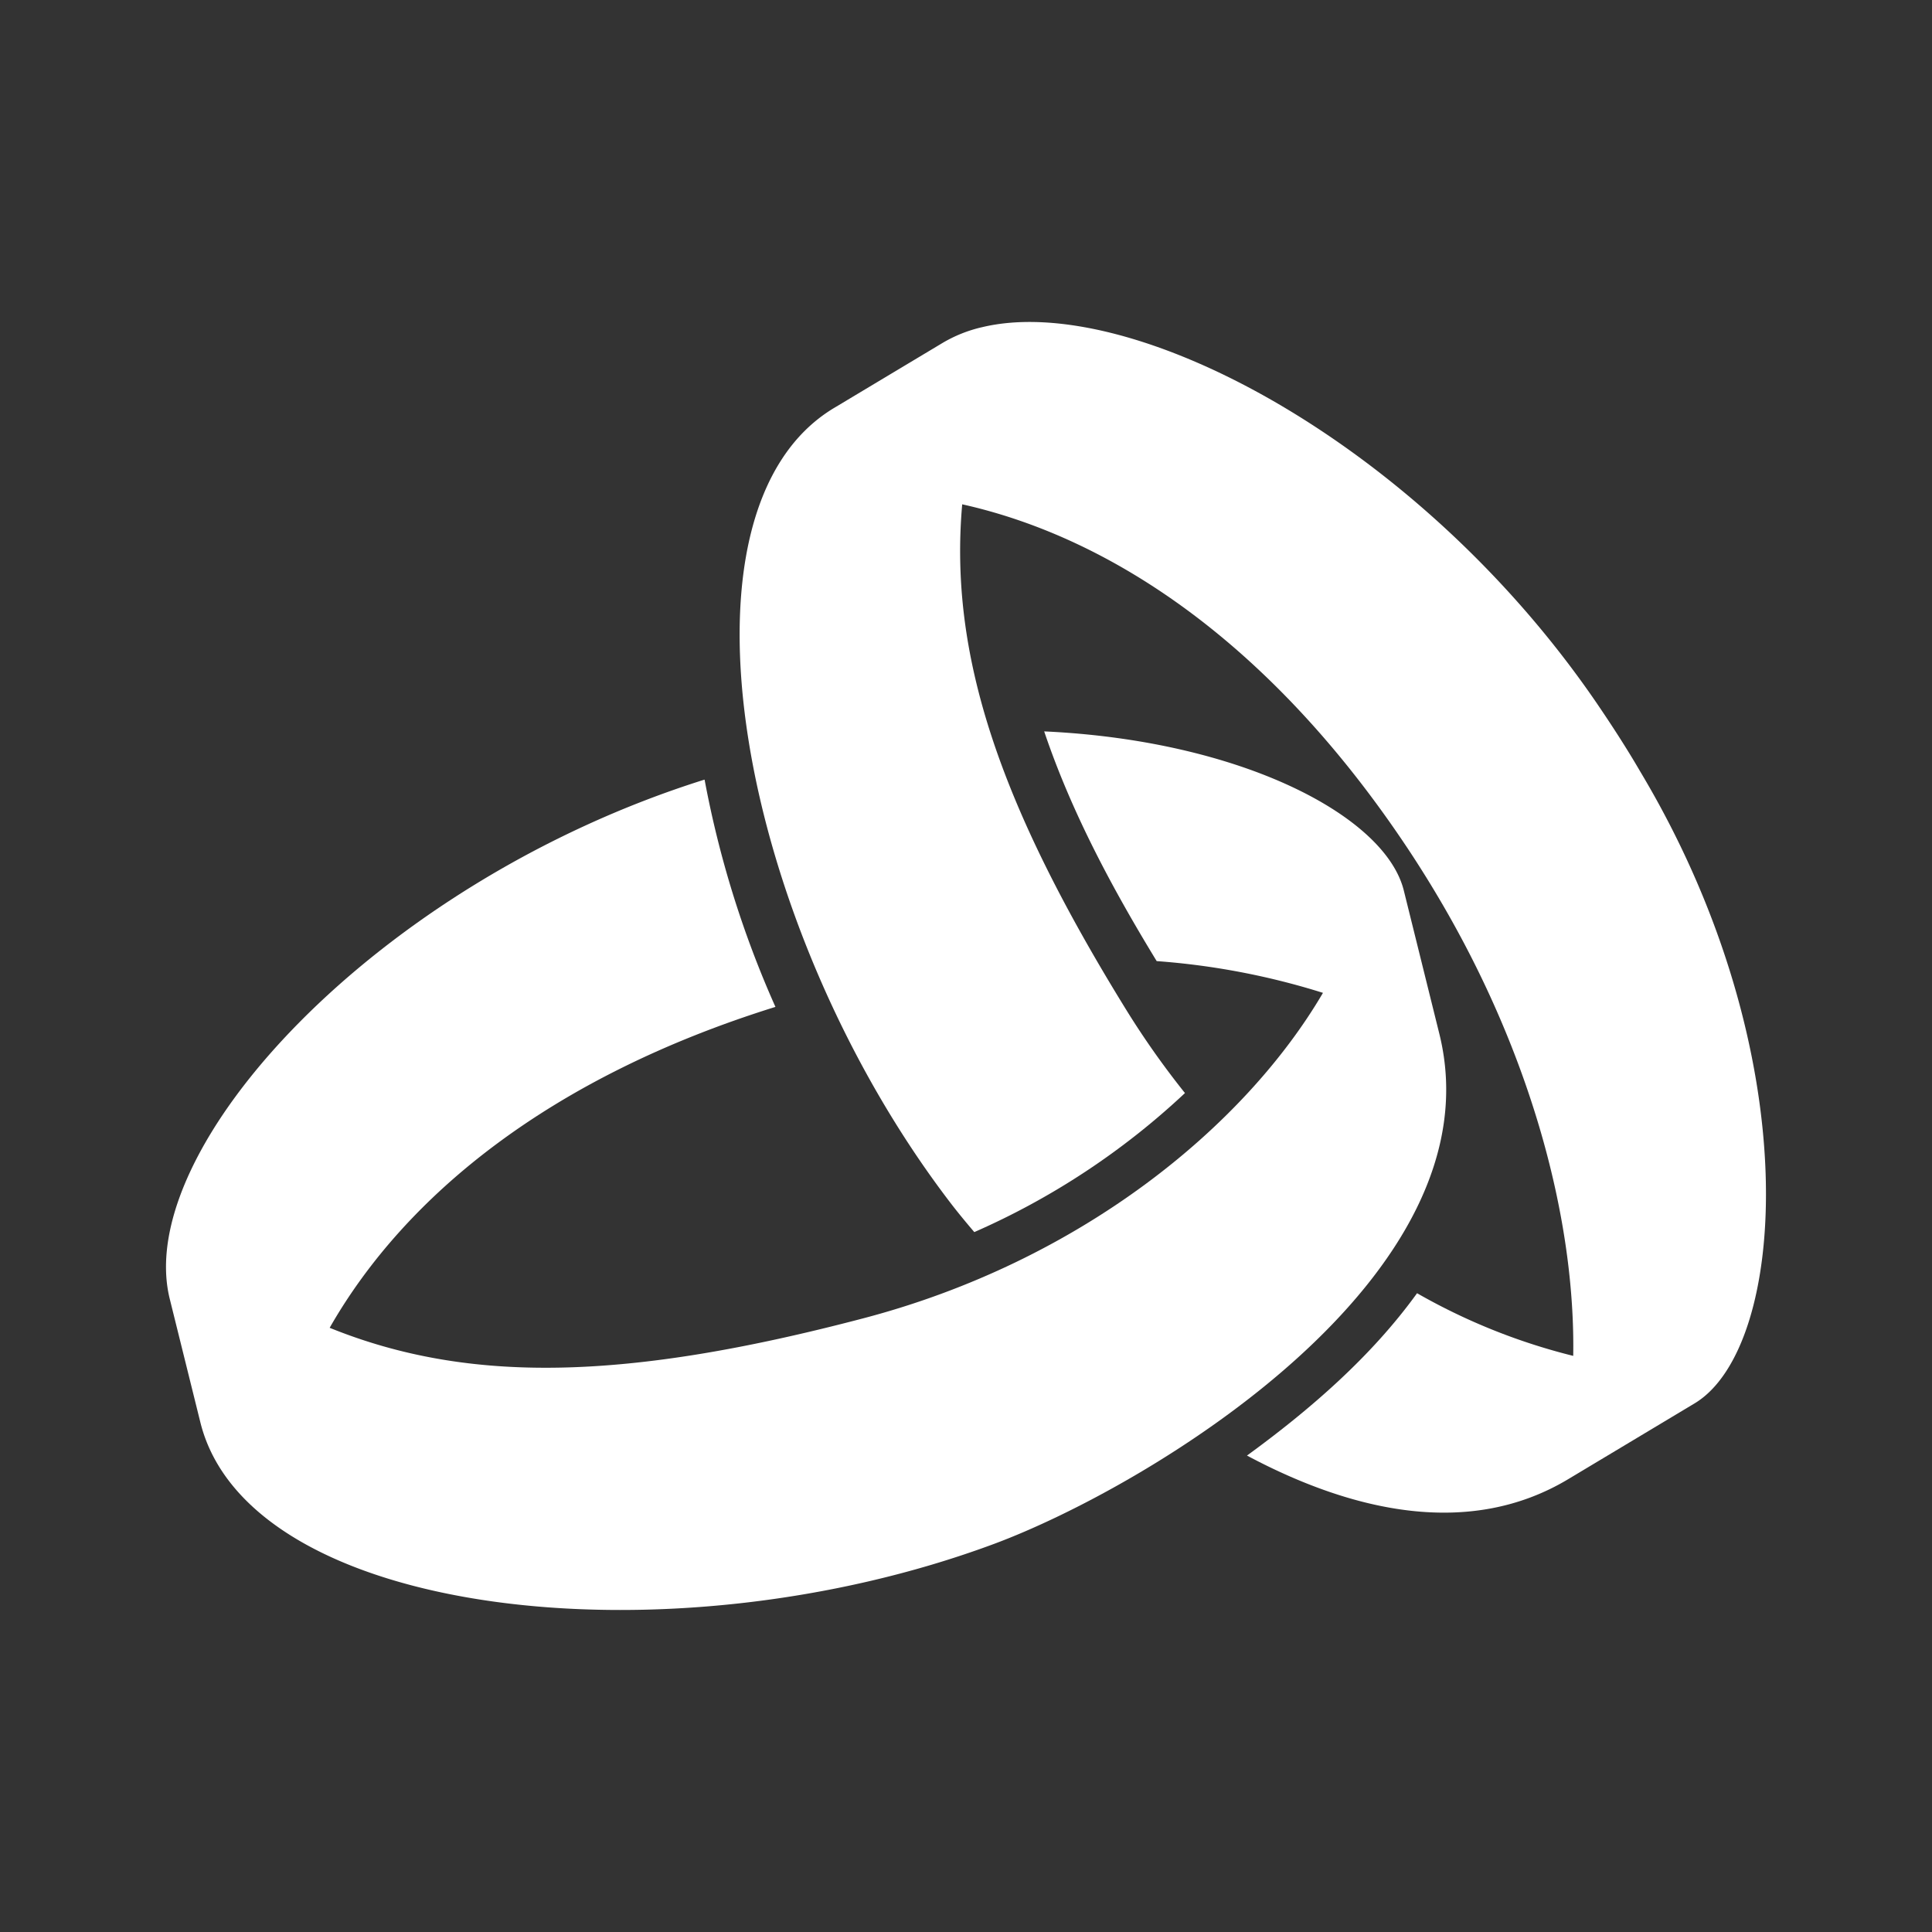 <svg xmlns="http://www.w3.org/2000/svg" viewBox="0 0 300 300"><rect x="0" y="0" width="300" height="300" fill="#333333" stroke="none"/><title>s</title><g id="8c7269e2-06aa-48f5-82c8-94949d1d8442" data-name="Matrimony"><path d="M152.4,50.83c23.23-5.67,68,18,95.61,58.46,2,2.94,3.93,5.9,5.72,8.88.42.7.82,1.39,1.23,2.08,25.94,43.7,22.55,89.05,8.17,97.67L243.5,229.69c-15.18,9.1-33.24,5.2-49.87-3.67,9.87-7.19,19.32-15.39,26.41-25.21a94.73,94.73,0,0,0,24.25,9.73c.34-21.11-6.49-46.83-21-71.3q-2.06-3.48-4.33-6.93c-20.88-31.65-45.73-48.69-69.55-54-2.06,23.35,5.69,46.54,25.69,78.85A131.49,131.49,0,0,0,184,169.73a115.69,115.69,0,0,1-32.71,21.59c-1.4-1.64-2.68-3.2-3.78-4.64-32.71-42.83-44.69-107.3-18-123.33l16.92-10.14a21.42,21.42,0,0,1,6-2.39Z" style="fill:#fff"/><path d="M109.41,121.07a157.25,157.25,0,0,0,11,35.28C85.64,167.18,63,185.51,51.19,206.18c21.72,8.8,46.18,8.18,82.93-1.49,33.6-8.84,59.09-29.68,71.31-50.52a113.51,113.51,0,0,0-25.82-4.93c-6.89-11.28-13.25-23.15-17.47-35.67,30.55,1.4,53,13.12,55.85,24.74l5.51,22.22c9.35,37.71-45.29,70.35-69.21,79.23C103.76,258.51,38.61,251.1,31.11,220.85l-4.75-19.15c-5.77-23.29,32-64.6,83-80.63Z" style="fill:#fff"/></g></svg>
